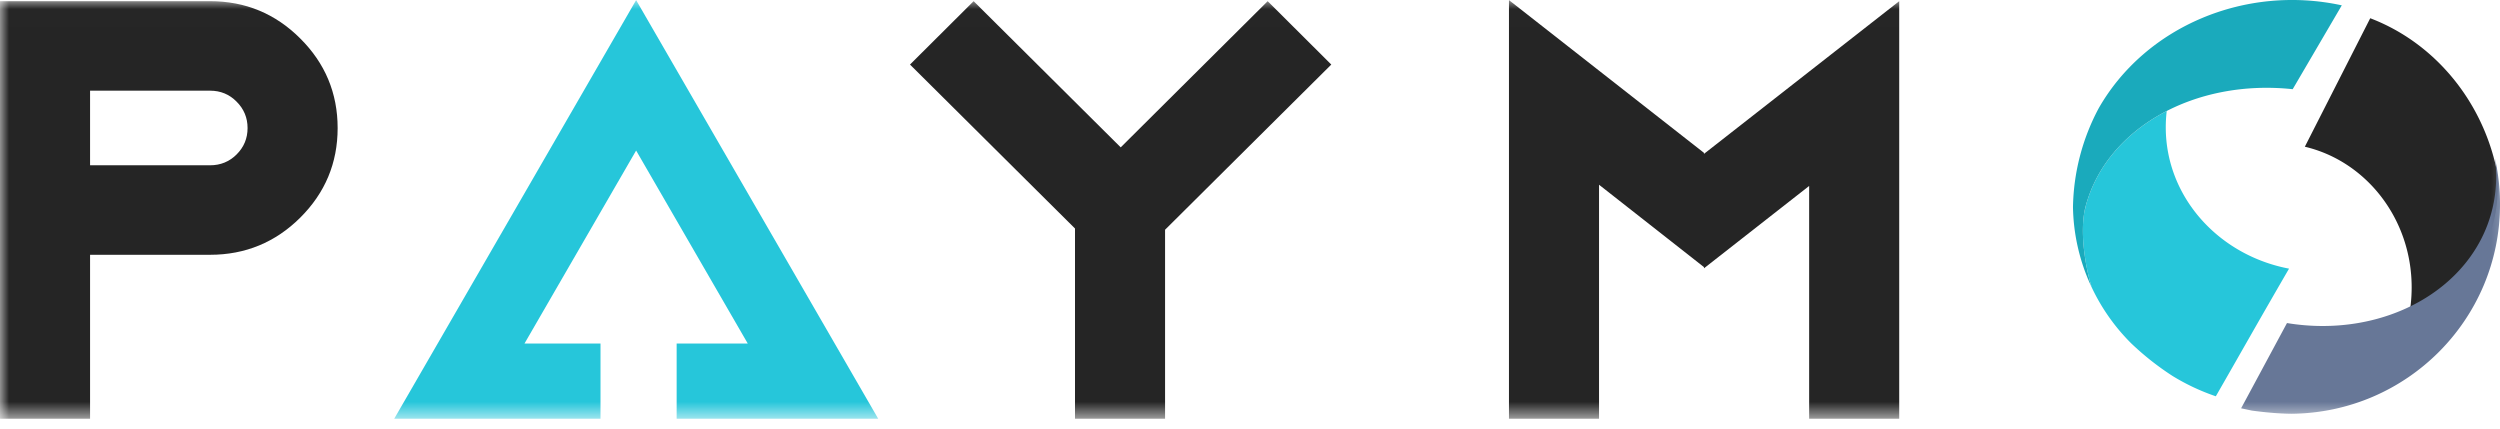 <svg xmlns="http://www.w3.org/2000/svg" width="140" height="24" fill="none" viewBox="0 0 140 24">
    <mask id="a" width="141" height="24" x="0" y="0" maskUnits="userSpaceOnUse">
        <path fill="#fff" fill-rule="evenodd" d="M0 23.43h140.71V.006H0v23.426z" clip-rule="evenodd"/>
    </mask>
    <g mask="url(#a)">
        <path fill="#26C6DA" d="M35.623.006L49.18 23.45H37.892v-4.212h3.983L35.623 8.43l-6.251 10.807h4.256v4.212H22.076L35.623.006z"/>
    </g>
    <mask id="b" width="141" height="24" x="0" y="0" maskUnits="userSpaceOnUse">
        <path fill="#fff" fill-rule="evenodd" d="M0 23.43h140.71V.006H0v23.426z" clip-rule="evenodd"/>
    </mask>
    <g mask="url(#b)">
        <path fill="#252525" d="M89.546 10.345V23.45h-5.044V.006l10.919 8.552v.06L106.356.066V23.45h-5.044V10.413l-5.891 4.613v-.069l-5.875-4.612z"/>
    </g>
    <mask id="c" width="141" height="24" x="0" y="0" maskUnits="userSpaceOnUse">
        <path fill="#fff" fill-rule="evenodd" d="M0 23.43h140.71V.006H0v23.426z" clip-rule="evenodd"/>
    </mask>
    <g mask="url(#c)">
        <path fill="#252525" d="M60.2 12.796l-9.24-9.181L54.523.066l8.237 8.186L70.99.066l3.562 3.549-9.308 9.25V23.45H60.2V12.796z"/>
    </g>
    <mask id="d" width="141" height="24" x="0" y="0" maskUnits="userSpaceOnUse">
        <path fill="#fff" fill-rule="evenodd" d="M0 23.43h140.71V.006H0v23.426z" clip-rule="evenodd"/>
    </mask>
    <g mask="url(#d)">
        <path fill="#252525" fill-rule="evenodd" d="M11.766.066H0V23.45h5.044v-9.182h6.722c1.97 0 3.657-.698 5.044-2.076 1.396-1.387 2.098-3.063 2.098-5.02 0-1.958-.702-3.634-2.098-5.021C15.423.764 13.736.066 11.766.066zm-6.722 9.19V5.078h6.722c.582 0 1.08.204 1.482.613.41.408.616.902.616 1.48 0 .58-.206 1.073-.617 1.481-.402.4-.899.604-1.48.604H5.043z" clip-rule="evenodd"/>
    </g>
    <mask id="e" width="141" height="24" x="0" y="0" maskUnits="userSpaceOnUse">
        <path fill="#fff" fill-rule="evenodd" d="M0 23.43h140.71V.006H0v23.426z" clip-rule="evenodd"/>
    </mask>
    <g mask="url(#e)">
        <path fill="#252525" d="M135.053 16.093c0-3.849-2.555-7.068-5.982-7.877l3.662-7.195c3.532 1.345 6.232 4.53 7.073 8.447.113.92.08 1.865-.13 2.802-.582 2.622-2.417 4.649-4.834 5.73a8.68 8.68 0 0 0 .211-1.907z"/>
    </g>
    <mask id="f" width="141" height="24" x="0" y="0" maskUnits="userSpaceOnUse">
        <path fill="#fff" fill-rule="evenodd" d="M0 23.43h140.71V.006H0v23.426z" clip-rule="evenodd"/>
    </mask>
    <g mask="url(#f)">
        <path fill="#677797" d="M125.502 22.865l.6.128c.753.102 1.49.17 2.209.178 6.465-.05 11.689-5.284 11.689-11.717 0-.893-.094-1.753-.282-2.587a7.75 7.75 0 0 1-.138 2.8c-1.079 4.552-6.131 7.31-11.509 6.424l-2.569 4.774z"/>
    </g>
    <path fill="#26C6DA" d="M128.186 15.044c-1.69 2.91-2.668 4.655-4.1 7.148a12.07 12.07 0 0 1-2.411-1.13 15.56 15.56 0 0 1-2.322-1.829 11.084 11.084 0 0 1-2.233-3.175l-.018-.05.009-.016a.759.759 0 0 1-.045-.133c-.275-.973-.578-2.693-.338-4.014.027-.109.054-.225.08-.341.632-2.294 2.296-4.14 4.529-5.287a7.68 7.68 0 0 0-.054.915c0 3.906 2.963 7.164 6.903 7.912z"/>
    <path fill="#1AAABC" d="M131.14.3l-2.749 4.695c-5.472-.582-10.382 2.153-11.583 6.508-.4 1.438.009 3.558.311 4.555a10.949 10.949 0 0 1-1.032-4.463 12.16 12.16 0 0 1 1.442-5.536c2.624-4.588 8.22-6.932 13.611-5.76z"/>
</svg>

